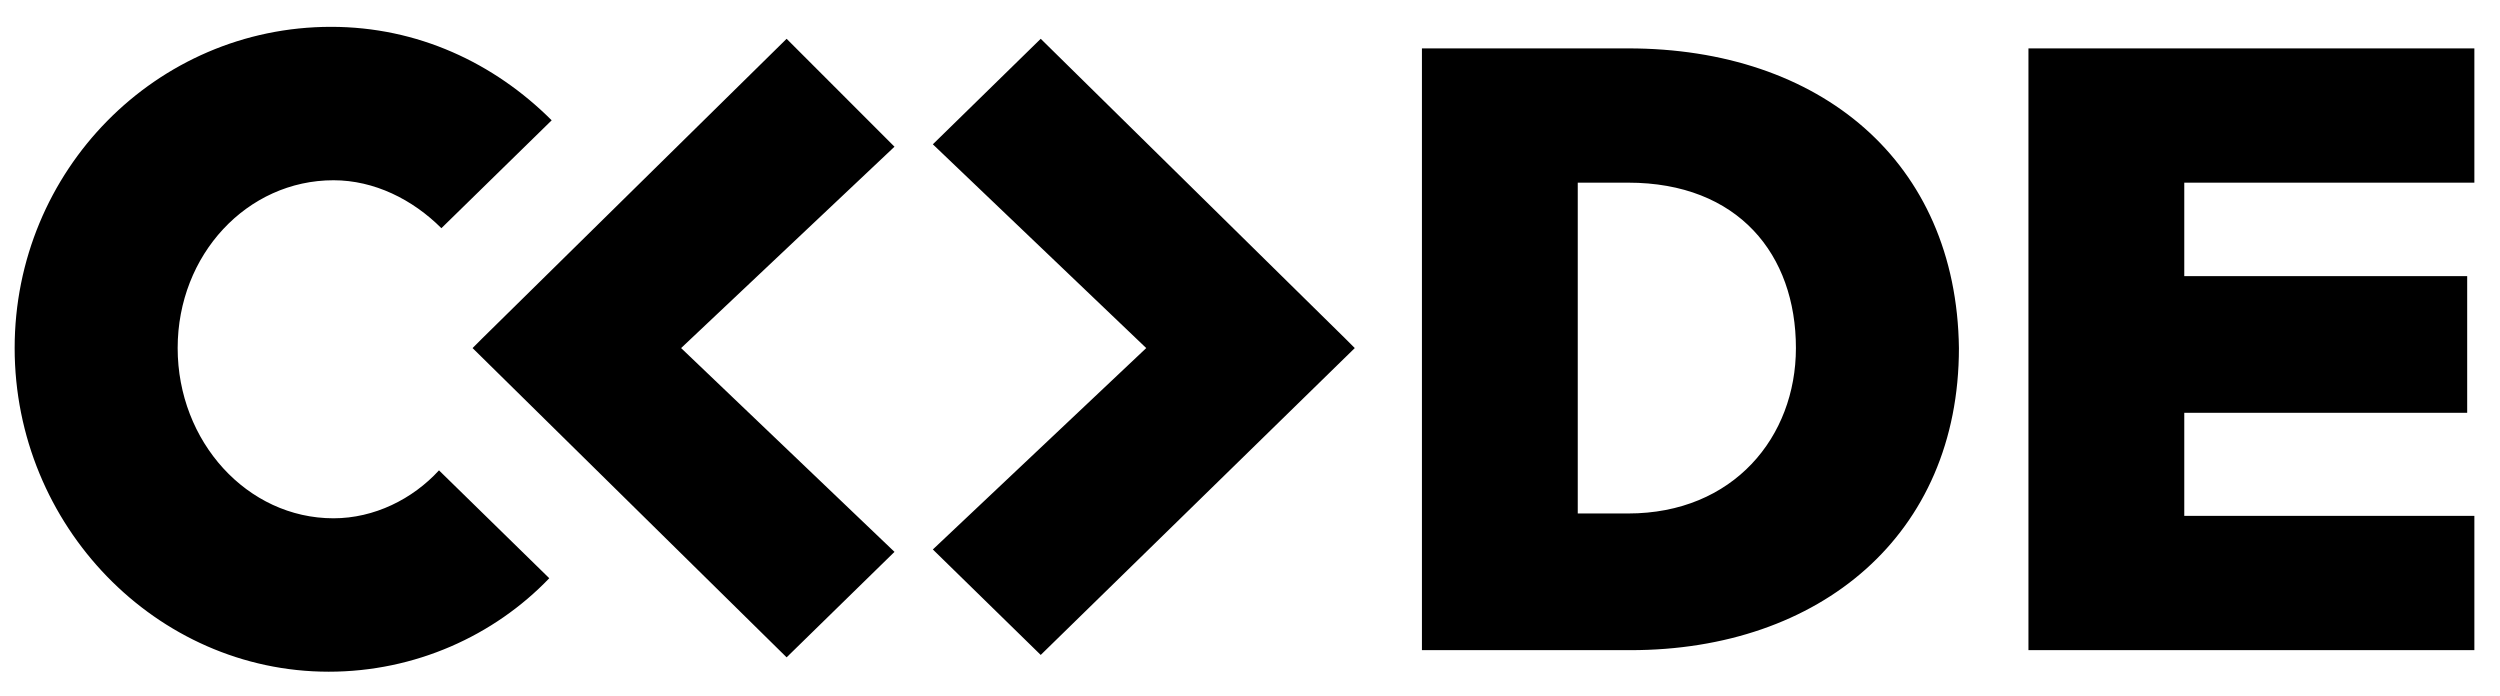 <svg width="79" height="22" viewBox="0 0 79 22" fill="none" xmlns="http://www.w3.org/2000/svg">
<path d="M10.539 16.378C7.811 16.378 5.614 13.954 5.614 10.999C5.614 8.045 7.811 5.696 10.539 5.696C11.826 5.696 13.039 6.302 13.948 7.211L17.433 3.802C15.614 1.984 13.19 0.848 10.463 0.848C4.933 0.848 0.463 5.393 0.463 10.999C0.463 16.605 4.933 21.226 10.387 21.226C13.114 21.226 15.614 20.09 17.357 18.272L13.872 14.863C13.039 15.772 11.826 16.378 10.539 16.378ZM24.857 1.226L15.236 10.696L14.933 10.999L24.857 20.772L28.266 17.439L21.523 10.999L28.266 4.636L24.857 1.226ZM51.448 1.529H44.933V20.545H51.523C57.508 20.545 61.902 16.908 61.902 10.999C61.827 5.09 57.508 1.529 51.448 1.529ZM51.448 16.226H49.857V5.772H51.448C54.933 5.772 56.751 8.045 56.751 10.999C56.751 13.802 54.781 16.226 51.448 16.226ZM78.19 5.772V1.529H64.099V20.545H78.19V16.302H69.023V13.045H77.963V8.726H69.023V5.772H78.19ZM32.887 1.226L29.478 4.56L36.221 10.999L29.478 17.363L32.887 20.696L42.811 10.999L42.508 10.696L32.887 1.226Z" fill="black"/>
</svg>
